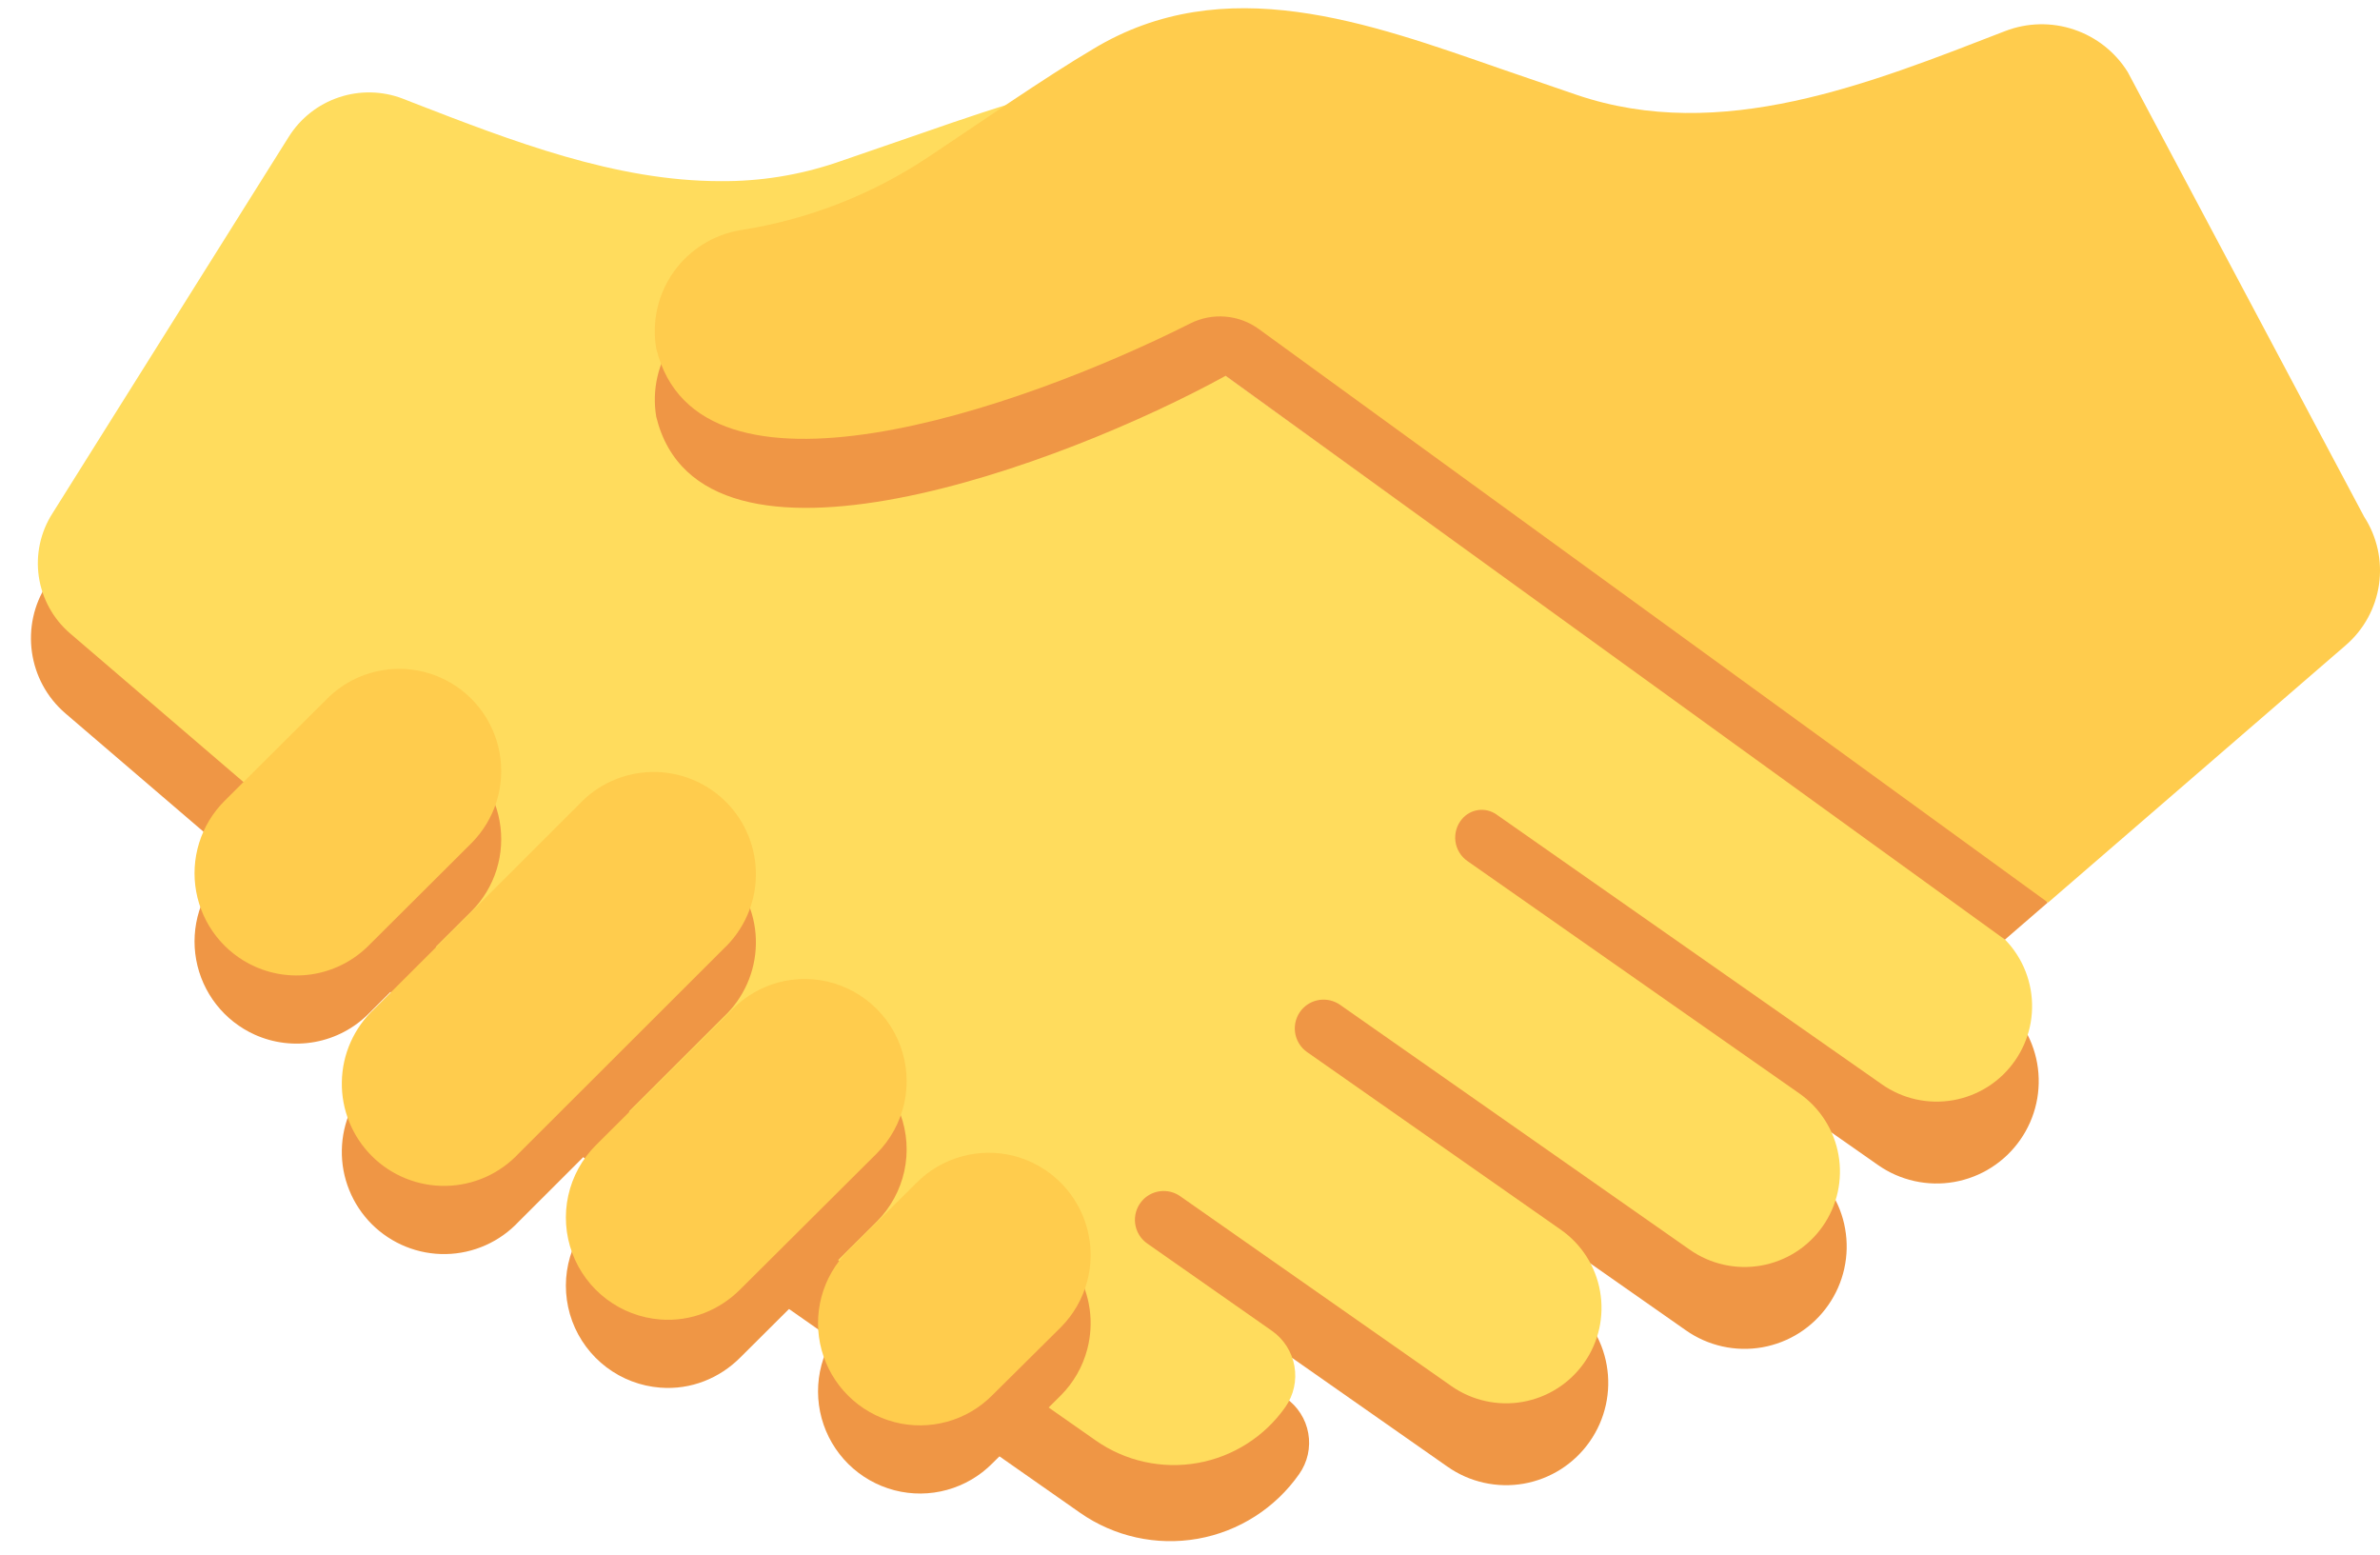 <svg width="75" height="49" viewBox="0 0 75 49" fill="none" xmlns="http://www.w3.org/2000/svg">
<path d="M34.033 47.658C35.111 48.412 36.444 48.707 37.74 48.479C39.036 48.25 40.187 47.516 40.942 46.438C41.072 46.253 41.164 46.045 41.213 45.825C41.262 45.604 41.267 45.376 41.227 45.154C41.188 44.932 41.105 44.719 40.983 44.529C40.862 44.339 40.704 44.175 40.519 44.046L36.546 39.86L45.612 46.206C45.959 46.45 46.35 46.622 46.763 46.714C47.176 46.806 47.603 46.815 48.02 46.742C48.437 46.668 48.835 46.513 49.192 46.285C49.548 46.057 49.856 45.761 50.098 45.414C50.341 45.067 50.513 44.676 50.604 44.263C50.696 43.85 50.705 43.423 50.631 43.007C50.558 42.59 50.403 42.192 50.175 41.835C49.948 41.479 49.653 41.17 49.306 40.928L41.584 33.83L53.126 41.911C53.473 42.155 53.864 42.327 54.277 42.419C54.69 42.511 55.117 42.52 55.534 42.447C55.951 42.373 56.349 42.218 56.706 41.99C57.062 41.762 57.37 41.466 57.612 41.119C57.855 40.772 58.027 40.381 58.118 39.968C58.21 39.555 58.219 39.128 58.145 38.712C58.072 38.295 57.917 37.897 57.689 37.54C57.462 37.184 57.167 36.875 56.82 36.633L46.585 27.886L59.178 36.702C59.524 36.945 59.915 37.117 60.328 37.209C60.742 37.301 61.169 37.311 61.586 37.237C62.002 37.163 62.401 37.008 62.757 36.78C63.114 36.552 63.422 36.256 63.664 35.909C63.907 35.562 64.078 35.172 64.17 34.758C64.261 34.346 64.27 33.919 64.197 33.502C64.123 33.085 63.968 32.687 63.741 32.331C63.514 31.974 63.218 31.666 62.872 31.423L8.919 6.562L1.473 18.418C0.638 19.706 0.866 21.452 2.066 22.479L18.786 36.804C19.549 37.457 20.341 38.074 21.163 38.649L34.033 47.658Z" fill="#EF9645"/>
<path d="M62.753 29.235L38.483 11.731L38.356 11.559L38.47 11.387L38.584 11.273L40.418 12.28C42.475 13.612 47.176 15.579 50.738 15.579C53.176 15.579 54.636 14.666 55.072 12.88C55.205 12.09 55.019 11.28 54.555 10.627C54.091 9.974 53.387 9.532 52.598 9.396C50.443 9.075 48.388 8.274 46.583 7.054L45.391 6.253C44.051 5.349 42.533 4.324 41.412 3.663C40.016 2.817 38.498 2.406 36.767 2.406C34.199 2.406 31.59 3.313 29.068 4.189L26.35 5.125C25.177 5.52 23.945 5.717 22.708 5.707C19.392 5.707 16.147 4.449 13.01 3.233L12.694 3.109C12.048 2.861 11.337 2.846 10.681 3.066C10.025 3.285 9.466 3.725 9.099 4.311L1.654 16.172C1.275 16.763 1.122 17.471 1.223 18.166C1.325 18.86 1.674 19.495 2.206 19.953L18.924 34.281C19.68 34.928 20.474 35.544 21.286 36.111L34.525 45.379C34.987 45.703 35.508 45.933 36.059 46.055C36.61 46.177 37.179 46.19 37.735 46.092C38.291 45.994 38.821 45.787 39.297 45.484C39.773 45.181 40.184 44.787 40.508 44.325C40.768 43.951 40.87 43.49 40.791 43.041C40.712 42.592 40.459 42.193 40.087 41.931L36.151 39.175C36.048 39.103 35.961 39.01 35.896 38.903C35.831 38.795 35.788 38.675 35.772 38.55C35.755 38.426 35.765 38.299 35.8 38.178C35.835 38.057 35.894 37.945 35.975 37.848C36.12 37.673 36.326 37.56 36.552 37.53C36.778 37.5 37.006 37.556 37.192 37.687L45.737 43.668C46.39 44.125 47.198 44.304 47.984 44.166C48.769 44.027 49.467 43.582 49.925 42.929C50.382 42.276 50.561 41.468 50.422 40.682C50.284 39.897 49.839 39.199 49.186 38.742L41.189 33.145C41.086 33.073 40.999 32.98 40.934 32.872C40.869 32.765 40.826 32.645 40.81 32.52C40.793 32.396 40.803 32.269 40.838 32.148C40.873 32.027 40.932 31.915 41.013 31.818C41.158 31.644 41.365 31.53 41.59 31.501C41.815 31.471 42.044 31.527 42.23 31.657L53.251 39.373C53.574 39.599 53.939 39.76 54.325 39.845C54.71 39.931 55.109 39.939 55.498 39.871C55.886 39.802 56.258 39.658 56.591 39.446C56.924 39.233 57.212 38.958 57.438 38.634C57.665 38.311 57.825 37.946 57.911 37.56C57.996 37.175 58.005 36.776 57.936 36.387C57.868 35.999 57.723 35.627 57.511 35.294C57.299 34.961 57.023 34.673 56.7 34.447L46.246 27.13C46.142 27.058 46.054 26.966 45.989 26.858C45.923 26.751 45.881 26.63 45.864 26.505C45.848 26.38 45.858 26.253 45.894 26.132C45.929 26.011 45.99 25.899 46.072 25.803C46.202 25.648 46.386 25.547 46.588 25.52C46.789 25.494 46.993 25.544 47.159 25.661L59.305 34.163C59.628 34.39 59.993 34.55 60.379 34.636C60.764 34.721 61.163 34.73 61.552 34.661C61.941 34.592 62.313 34.447 62.646 34.235C62.979 34.023 63.267 33.747 63.493 33.423C63.72 33.1 63.88 32.735 63.966 32.349C64.051 31.963 64.059 31.565 63.991 31.176C63.922 30.787 63.778 30.415 63.565 30.082C63.353 29.749 63.077 29.461 62.753 29.235Z" fill="#FFDC5D"/>
<path d="M34.265 42.5C34.115 43.073 33.821 43.569 33.43 43.962L31.274 46.101C30.879 46.5 30.386 46.789 29.845 46.938C29.303 47.088 28.732 47.092 28.188 46.951C27.639 46.808 27.137 46.523 26.734 46.124C26.331 45.725 26.04 45.227 25.891 44.679C25.742 44.132 25.741 43.555 25.886 43.006C26.032 42.458 26.32 41.958 26.721 41.557L28.877 39.418C29.272 39.019 29.765 38.73 30.307 38.581C30.848 38.431 31.419 38.427 31.963 38.568C32.789 38.785 33.496 39.321 33.927 40.058C34.359 40.795 34.48 41.673 34.265 42.5ZM11.622 31.932L14.85 28.717C15.219 28.349 15.493 27.896 15.649 27.398C15.804 26.9 15.836 26.372 15.742 25.859C15.649 25.346 15.432 24.863 15.11 24.452C14.789 24.042 14.372 23.715 13.896 23.501C13.301 23.233 12.637 23.153 11.995 23.272C11.353 23.391 10.762 23.703 10.302 24.167L7.074 27.381C6.705 27.75 6.431 28.203 6.276 28.701C6.121 29.199 6.089 29.727 6.183 30.24C6.277 30.753 6.494 31.236 6.816 31.647C7.137 32.057 7.554 32.384 8.03 32.598C8.625 32.865 9.288 32.944 9.93 32.825C10.572 32.706 11.162 32.395 11.622 31.932ZM22.798 32.044C23.114 31.748 23.367 31.393 23.543 30.997C23.719 30.602 23.813 30.175 23.82 29.743C23.828 29.31 23.748 28.881 23.585 28.48C23.423 28.079 23.181 27.715 22.875 27.409C22.569 27.104 22.204 26.863 21.803 26.701C21.402 26.54 20.972 26.46 20.54 26.468C20.107 26.477 19.681 26.572 19.286 26.748C18.891 26.924 18.535 27.178 18.241 27.495L11.794 33.933C11.478 34.229 11.225 34.584 11.049 34.98C10.873 35.375 10.779 35.802 10.772 36.234C10.764 36.667 10.844 37.096 11.007 37.497C11.169 37.898 11.411 38.262 11.717 38.568C12.023 38.873 12.388 39.114 12.789 39.276C13.19 39.438 13.62 39.517 14.052 39.509C14.485 39.501 14.911 39.406 15.306 39.229C15.701 39.053 16.056 38.798 16.351 38.482L22.798 32.044ZM27.63 38.486C28.064 38.05 28.365 37.499 28.497 36.898C28.628 36.297 28.584 35.67 28.371 35.093C28.157 34.516 27.783 34.012 27.292 33.641C26.801 33.27 26.214 33.047 25.6 32.999C25.137 32.964 24.672 33.031 24.236 33.194C23.802 33.357 23.407 33.613 23.081 33.944L18.776 38.228C18.34 38.664 18.039 39.215 17.907 39.817C17.775 40.418 17.819 41.045 18.032 41.623C18.246 42.2 18.621 42.705 19.112 43.076C19.603 43.447 20.191 43.67 20.805 43.717C21.782 43.794 22.682 43.414 23.324 42.772L27.63 38.486ZM63.181 29.602L64.527 28.438L49.682 5.138L23.332 9.401C22.913 9.472 22.512 9.624 22.152 9.85C21.792 10.076 21.48 10.37 21.234 10.717C20.988 11.063 20.812 11.454 20.717 11.869C20.622 12.283 20.61 12.712 20.68 13.131C22.093 18.918 33.572 14.619 38.622 11.84L63.181 29.602Z" fill="#EF9645"/>
<path d="M34.265 40.352C34.115 40.925 33.821 41.422 33.43 41.815L31.274 43.953C30.879 44.353 30.386 44.642 29.845 44.791C29.303 44.94 28.732 44.945 28.188 44.804C27.639 44.661 27.137 44.376 26.734 43.977C26.331 43.578 26.04 43.079 25.891 42.532C25.742 41.984 25.741 41.407 25.886 40.859C26.032 40.311 26.32 39.811 26.721 39.409L28.877 37.27C29.272 36.871 29.765 36.582 30.307 36.433C30.848 36.284 31.419 36.279 31.963 36.42C32.789 36.637 33.496 37.173 33.927 37.91C34.359 38.647 34.48 39.526 34.265 40.352ZM11.622 29.785L14.85 26.57C15.219 26.201 15.493 25.748 15.649 25.251C15.804 24.753 15.836 24.224 15.742 23.711C15.649 23.198 15.432 22.716 15.11 22.305C14.789 21.894 14.372 21.568 13.896 21.354C13.301 21.086 12.637 21.007 11.995 21.126C11.353 21.245 10.762 21.556 10.302 22.019L7.074 25.234C6.705 25.603 6.431 26.056 6.276 26.554C6.121 27.052 6.089 27.58 6.183 28.093C6.277 28.606 6.494 29.089 6.816 29.499C7.137 29.91 7.554 30.236 8.03 30.45C8.625 30.717 9.288 30.797 9.93 30.678C10.572 30.559 11.162 30.247 11.622 29.785ZM22.798 29.896C23.114 29.601 23.367 29.245 23.543 28.85C23.719 28.454 23.813 28.028 23.82 27.595C23.828 27.163 23.748 26.733 23.585 26.332C23.423 25.931 23.181 25.567 22.875 25.262C22.569 24.956 22.204 24.715 21.803 24.554C21.402 24.392 20.972 24.313 20.54 24.321C20.107 24.329 19.681 24.424 19.286 24.601C18.891 24.777 18.535 25.031 18.241 25.348L11.794 31.786C11.478 32.081 11.225 32.437 11.049 32.832C10.873 33.228 10.779 33.654 10.772 34.087C10.764 34.519 10.844 34.949 11.007 35.35C11.169 35.751 11.411 36.115 11.717 36.42C12.023 36.726 12.388 36.967 12.789 37.128C13.19 37.29 13.62 37.369 14.052 37.361C14.485 37.353 14.911 37.258 15.306 37.082C15.701 36.905 16.056 36.651 16.351 36.334L22.798 29.896ZM27.63 36.339C28.064 35.903 28.365 35.352 28.497 34.751C28.628 34.149 28.584 33.523 28.371 32.946C28.157 32.369 27.783 31.865 27.292 31.494C26.801 31.122 26.214 30.9 25.6 30.852C25.137 30.817 24.672 30.883 24.236 31.046C23.802 31.21 23.407 31.466 23.081 31.797L18.776 36.081C18.34 36.516 18.039 37.068 17.907 37.669C17.775 38.271 17.819 38.898 18.032 39.475C18.246 40.053 18.621 40.557 19.112 40.928C19.603 41.3 20.191 41.522 20.805 41.57C21.782 41.647 22.682 41.267 23.324 40.625L27.63 36.339ZM73.922 20.327C74.491 19.836 74.863 19.155 74.969 18.411C75.075 17.667 74.909 16.91 74.5 16.279L74.494 16.268L67.048 2.265C66.655 1.637 66.056 1.165 65.353 0.93C64.65 0.694 63.888 0.711 63.196 0.976C58.918 2.632 54.232 4.535 49.684 2.988L47.326 2.179C43.143 0.729 38.594 -0.969 34.441 1.548C32.949 2.426 30.709 3.981 29.264 4.941C27.478 6.133 25.454 6.922 23.332 7.251C22.913 7.321 22.511 7.472 22.15 7.698C21.789 7.923 21.477 8.218 21.23 8.564C20.984 8.911 20.808 9.303 20.714 9.718C20.619 10.133 20.608 10.562 20.68 10.981C21.997 16.376 32.062 12.931 37.512 10.189C37.852 10.018 38.233 9.944 38.612 9.975C38.992 10.005 39.356 10.14 39.664 10.363L64.54 28.436L73.922 20.327Z" fill="#FFCC4D"/>
</svg>
